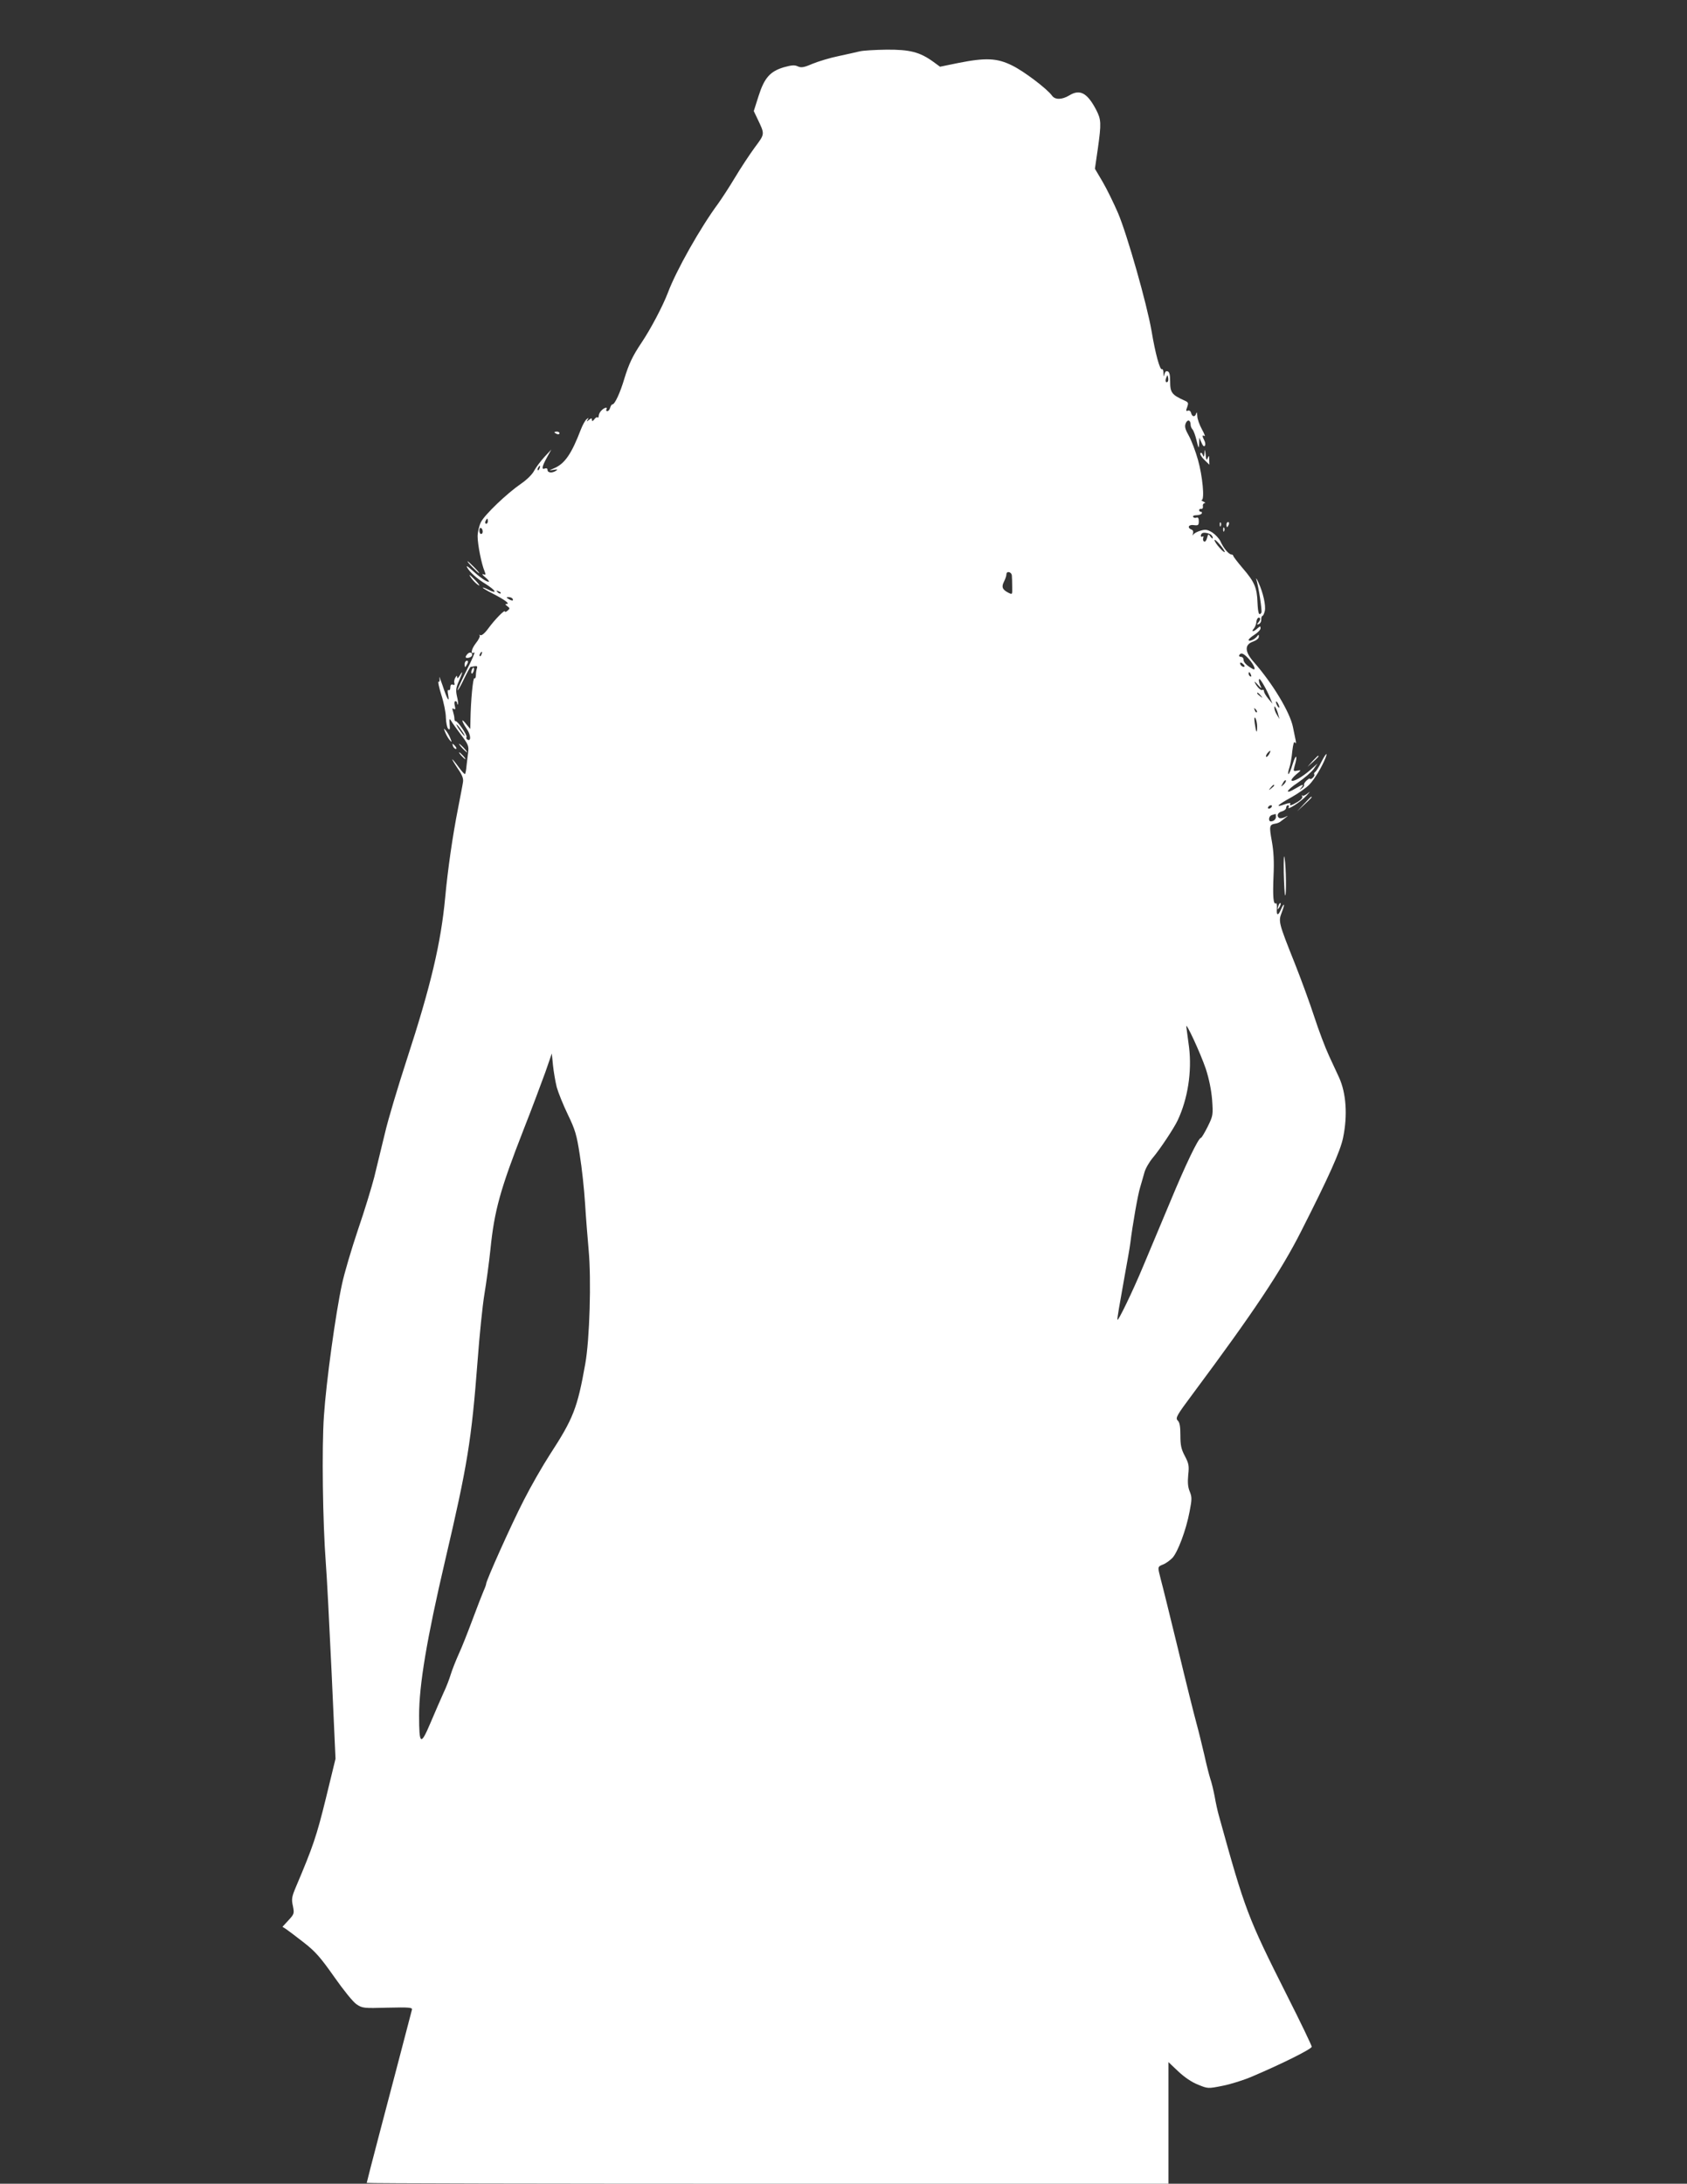 <?xml version="1.0" standalone="no"?>
<!DOCTYPE svg PUBLIC "-//W3C//DTD SVG 20010904//EN"
 "http://www.w3.org/TR/2001/REC-SVG-20010904/DTD/svg10.dtd">
<svg version="1.0" xmlns="http://www.w3.org/2000/svg"
 width="989pt" height="1280pt" viewBox="0 0 989 1280"
 preserveAspectRatio="xMidYMid meet">
<rect x="0" y="0" width="989" height="1280" fill="#333333" stroke="none"/>
<g transform="translate(0,1280) scale(0.1,-0.1)"
fill="#ffffff" stroke="none">
<path d="M5040 12499 c-19 -5 -75 -17 -125 -28 -49 -10 -118 -31 -152 -45 -51
-22 -66 -24 -86 -15 -19 9 -37 7 -81 -5 -81 -24 -115 -62 -149 -169 l-28 -88
20 -42 c46 -96 46 -90 -14 -171 -30 -41 -83 -121 -117 -178 -34 -57 -79 -125
-99 -153 -102 -138 -245 -390 -294 -522 -30 -78 -101 -213 -155 -293 -51 -76
-73 -122 -100 -210 -24 -82 -56 -150 -69 -150 -5 0 -11 -9 -14 -20 -3 -11 -10
-20 -17 -20 -6 0 -8 5 -5 10 10 16 -12 12 -29 -6 -9 -8 -16 -23 -16 -31 0 -9
-3 -13 -7 -10 -3 4 -12 -1 -19 -11 -10 -12 -13 -13 -14 -3 0 11 -3 11 -17 0
-15 -12 -16 -12 -8 1 7 13 6 13 -7 2 -8 -7 -23 -34 -33 -60 -54 -141 -93 -199
-155 -226 -34 -15 -34 -15 -5 -10 23 4 27 3 15 -5 -22 -15 -50 -13 -50 4 0 9
-6 12 -15 9 -22 -9 -18 11 11 64 l26 47 -40 -43 c-22 -24 -49 -60 -60 -80 -11
-22 -42 -53 -77 -77 -83 -57 -213 -181 -236 -226 -10 -21 -19 -58 -19 -83 0
-47 23 -164 41 -205 8 -20 7 -23 -8 -17 -10 4 -4 -5 12 -18 17 -14 25 -25 20
-26 -15 0 -53 27 -99 69 -23 21 -34 28 -28 16 14 -27 58 -67 109 -98 62 -39
72 -62 13 -32 -17 9 -30 13 -30 10 0 -2 26 -18 58 -34 70 -36 103 -60 83 -61
-11 0 -10 -3 3 -13 16 -12 16 -14 2 -26 -9 -8 -16 -10 -16 -5 0 13 -59 -47
-97 -99 -20 -28 -40 -44 -46 -40 -7 3 -9 3 -5 -2 4 -4 -6 -25 -23 -46 -27 -35
-32 -68 -8 -53 6 3 -15 -45 -46 -106 -31 -62 -55 -114 -52 -116 2 -2 19 28 37
66 19 39 36 70 39 71 3 0 14 2 24 4 13 2 17 -1 13 -12 -3 -8 -6 -26 -6 -39 0
-14 -4 -23 -9 -20 -8 6 -21 -127 -23 -243 l-1 -54 -24 29 c-31 40 -29 19 3
-28 25 -35 27 -77 4 -63 -6 4 -8 10 -5 15 6 10 -53 96 -64 93 -4 -1 -7 6 -7
15 0 9 -4 28 -8 41 -6 18 -5 22 4 16 10 -6 11 -1 6 19 -4 15 -2 26 4 26 5 0
10 -5 10 -12 0 -6 2 -9 4 -7 3 3 1 24 -5 47 -8 36 -6 51 11 89 23 53 26 69 5
33 -9 -15 -15 -19 -15 -10 0 12 -3 11 -11 -3 -6 -10 -8 -24 -5 -32 3 -9 0 -12
-10 -8 -9 3 -14 -2 -14 -17 0 -11 -4 -18 -10 -15 -6 4 -7 -6 -3 -27 10 -53 -6
-27 -32 53 -14 41 -22 61 -19 46 3 -17 1 -26 -5 -23 -5 4 2 -31 16 -76 15 -46
27 -106 27 -135 1 -29 7 -58 13 -64 10 -10 12 -4 9 26 -2 32 -1 36 8 21 6 -11
32 -47 58 -82 42 -55 47 -67 43 -101 -3 -21 -7 -58 -10 -82 -2 -24 -6 -46 -9
-48 -2 -2 -17 13 -32 34 -55 75 -57 67 -3 -13 20 -30 27 -50 23 -70 -2 -16
-16 -85 -29 -154 -31 -156 -60 -357 -75 -520 -25 -267 -84 -518 -225 -950 -51
-157 -110 -352 -129 -435 -20 -82 -48 -197 -62 -255 -15 -58 -57 -197 -96
-310 -38 -113 -80 -255 -93 -317 -37 -169 -93 -575 -106 -773 -13 -188 -7
-623 11 -860 6 -74 21 -363 34 -642 l23 -507 -57 -234 c-54 -219 -74 -279
-175 -517 -24 -57 -27 -71 -18 -111 9 -45 8 -48 -26 -85 l-35 -38 22 -14 c12
-8 58 -43 103 -78 68 -53 97 -86 178 -201 54 -77 111 -148 131 -161 34 -23 41
-24 182 -20 128 3 147 1 143 -12 -5 -20 -46 -176 -85 -325 -17 -66 -65 -247
-106 -403 -41 -155 -74 -285 -74 -287 0 -3 1058 -5 2350 -5 l2350 0 0 357 0
356 57 -54 c37 -35 80 -64 116 -78 58 -24 59 -24 144 -7 47 9 127 34 177 56
174 74 346 160 346 173 0 7 -64 141 -143 297 -234 465 -247 500 -402 1060 -7
25 -18 74 -24 110 -7 36 -18 83 -26 105 -7 22 -23 85 -35 140 -13 55 -33 138
-46 185 -13 47 -62 243 -108 435 -47 193 -92 376 -101 408 -19 75 -20 73 14
87 16 6 40 24 54 38 32 34 81 165 101 272 14 72 14 85 1 117 -11 26 -13 53 -9
98 6 54 3 67 -20 111 -21 40 -26 62 -26 121 0 52 -4 76 -16 87 -14 15 -6 29
91 159 355 477 515 717 632 948 164 323 231 472 247 551 27 131 18 261 -24
353 -10 22 -36 78 -58 125 -22 47 -61 150 -87 230 -26 80 -78 222 -115 315
-95 238 -96 244 -76 296 9 23 15 43 13 46 -2 2 -10 -10 -17 -27 -17 -40 -28
-38 -24 5 1 19 -1 33 -6 30 -15 -9 -19 40 -14 160 4 86 1 144 -10 205 -16 88
-14 96 19 102 11 1 25 7 30 11 6 4 19 15 30 23 19 15 19 15 -3 4 -12 -6 -27
-8 -32 -5 -18 11 -10 33 15 39 14 4 25 13 25 21 0 8 5 15 11 15 5 0 7 -5 4
-11 -15 -24 73 32 105 68 19 21 23 28 9 15 -14 -12 -29 -19 -34 -15 -4 5 -5 2
-1 -4 4 -8 -5 -20 -26 -33 -36 -22 -53 -26 -43 -10 3 5 -13 3 -35 -5 -59 -21
-41 -3 43 43 39 22 86 55 104 74 30 31 74 105 94 156 15 39 0 24 -26 -27 -13
-27 -29 -52 -35 -56 -6 -4 -8 -10 -5 -15 3 -4 -2 -13 -10 -20 -8 -7 -15 -9
-15 -5 0 5 -9 0 -20 -10 -11 -10 -17 -21 -15 -25 3 -4 -3 -14 -13 -21 -15 -13
-16 -12 -3 4 18 22 10 22 -33 -4 -67 -40 -58 -13 12 33 38 26 80 62 93 80 l23
33 -41 -37 c-48 -42 -102 -73 -111 -63 -4 4 8 19 26 35 32 26 32 27 8 23 -24
-5 -25 -4 -16 28 19 64 8 74 -12 10 -10 -34 -22 -61 -25 -58 -3 4 0 20 6 37 6
18 14 61 17 97 5 42 10 60 16 51 6 -9 7 -5 4 12 -3 14 -10 49 -16 78 -17 86
-119 256 -230 382 -53 60 -55 101 -5 119 20 7 35 19 35 29 0 14 -1 14 -12 0
-15 -18 -48 -31 -48 -19 0 5 16 19 35 31 19 12 35 29 35 37 0 14 -2 14 -18 0
-24 -22 -39 -22 -21 -1 7 9 13 24 14 35 2 22 12 35 21 26 4 -4 1 -14 -7 -23
-12 -15 -12 -17 1 -12 8 3 15 15 14 27 0 11 3 21 7 21 4 0 10 13 14 29 7 32
-10 107 -37 166 -10 22 -16 31 -13 20 14 -45 35 -187 30 -196 -14 -21 -20 -5
-23 60 -3 86 -17 120 -87 201 -30 35 -55 68 -55 72 0 4 -5 8 -11 8 -15 0 -47
38 -64 77 -8 17 -30 40 -48 52 -28 17 -40 19 -67 11 -19 -5 -38 -15 -43 -22
-6 -9 -7 -8 -3 5 3 11 0 20 -9 23 -27 11 -17 31 14 26 25 -3 29 -1 29 23 0 18
-5 25 -14 21 -7 -3 -16 -1 -19 4 -4 6 5 10 19 10 14 0 28 5 31 10 3 6 1 10 -4
10 -6 0 -11 4 -11 10 0 5 6 9 13 7 6 -1 11 6 9 16 -2 9 3 17 10 18 7 0 4 4 -7
9 -11 5 -15 9 -10 9 18 2 5 141 -22 236 -14 50 -38 113 -53 140 -22 39 -26 55
-19 73 10 26 29 21 29 -7 0 -9 5 -22 11 -28 6 -6 17 -35 24 -65 12 -49 13 -50
15 -18 l1 35 13 -30 c8 -19 15 -25 20 -17 4 6 2 20 -4 31 -13 25 -13 34 1 25
6 -3 -1 15 -15 40 -14 26 -27 61 -27 79 -1 18 -3 24 -6 15 -6 -24 -24 -23 -30
1 -3 12 -11 17 -19 14 -12 -4 -12 0 -4 21 8 23 7 28 -13 37 -78 35 -87 47 -87
115 0 36 -4 54 -14 57 -10 4 -16 -2 -19 -16 -3 -18 -5 -17 -6 6 0 16 -5 26 -9
23 -12 -7 -39 92 -61 224 -27 157 -142 562 -196 690 -25 58 -65 140 -90 183
l-46 78 17 117 c21 150 20 171 -10 229 -52 99 -95 122 -157 84 -43 -26 -84
-27 -102 -1 -27 38 -163 142 -233 176 -88 44 -155 47 -316 15 l-107 -22 -41
30 c-78 56 -136 71 -273 70 -67 -1 -138 -5 -157 -10z m1806 -1936 c-11 -11
-17 4 -9 23 7 18 8 18 11 1 2 -10 1 -21 -2 -24z m-3683 -508 c-3 -9 -8 -14
-10 -11 -3 3 -2 9 2 15 9 16 15 13 8 -4z m-303 -310 c0 -8 -4 -15 -10 -15 -5
0 -7 7 -4 15 4 8 8 15 10 15 2 0 4 -7 4 -15z m-30 -61 c0 -8 -4 -14 -10 -14
-5 0 -10 9 -10 21 0 11 5 17 10 14 6 -3 10 -13 10 -21z m4268 -17 c6 -5 12
-13 12 -20 0 -6 -6 -3 -14 8 -12 17 -13 17 -20 -9 -4 -15 -11 -24 -17 -20 -6
3 -8 13 -5 21 3 8 1 11 -4 8 -11 -7 -14 8 -4 18 8 8 34 4 52 -6z m82 -102 c0
-5 -14 5 -30 24 -17 18 -30 39 -30 45 1 13 59 -55 60 -69z m-1248 -139 c1 -12
2 -42 2 -67 1 -45 1 -45 -23 -33 -35 18 -41 34 -25 65 8 16 14 34 14 42 0 22
30 16 32 -7z m-2997 -104 c-3 -3 -11 0 -18 7 -9 10 -8 11 6 5 10 -3 15 -9 12
-12z m70 -32 c8 -13 -5 -13 -25 0 -13 8 -13 10 2 10 9 0 20 -4 23 -10z m-182
-325 c-3 -9 -8 -14 -10 -11 -3 3 -2 9 2 15 9 16 15 13 8 -4z m4497 -26 c34
-38 47 -74 22 -59 -35 20 -52 38 -52 54 0 9 -7 16 -16 16 -8 0 -12 5 -9 10 10
17 25 11 55 -21z m-24 -46 c-7 -7 -26 7 -26 19 0 6 6 6 15 -2 9 -7 13 -15 11
-17z m38 -49 c3 -8 2 -12 -4 -9 -6 3 -10 10 -10 16 0 14 7 11 14 -7z m75 -60
c12 -20 28 -53 36 -73 l15 -36 -25 30 c-14 17 -25 36 -25 43 0 7 -4 11 -9 8
-9 -6 -32 17 -45 44 -4 8 5 2 19 -15 19 -21 24 -24 16 -8 -11 22 -14 43 -7 43
2 0 14 -16 25 -36z m-18 -61 c13 -16 12 -17 -3 -4 -10 7 -18 15 -18 17 0 8 8
3 21 -13z m109 -68 c0 -5 -5 -3 -10 5 -5 8 -10 20 -10 25 0 6 5 3 10 -5 5 -8
10 -19 10 -25z m-6 -45 l7 -25 -15 25 c-9 14 -15 32 -15 40 0 13 1 13 8 0 5
-8 12 -26 15 -40z m-126 15 c-3 -3 -9 2 -12 12 -6 14 -5 15 5 6 7 -7 10 -15 7
-18z m2 -84 c0 -45 -6 -37 -14 19 -4 31 -3 40 4 30 5 -8 10 -30 10 -49z
m-4649 -46 c7 -14 4 -12 -11 5 -11 14 -25 34 -31 45 -7 14 -4 12 11 -5 11 -14
25 -34 31 -45z m4719 -116 c-7 -11 -14 -18 -17 -15 -3 3 0 12 7 21 18 21 23
19 10 -6z m86 -177 c-18 -16 -18 -16 -6 6 6 13 14 21 18 18 3 -4 -2 -14 -12
-24z m-56 -6 c0 -2 -8 -10 -17 -17 -16 -13 -17 -12 -4 4 13 16 21 21 21 13z
m-15 -126 c-3 -5 -11 -10 -16 -10 -6 0 -7 5 -4 10 3 6 11 10 16 10 6 0 7 -4 4
-10z m25 -59 c0 -10 -9 -21 -20 -24 -15 -4 -20 0 -20 13 0 10 8 21 18 23 9 3
18 5 20 6 1 0 2 -7 2 -18z m-411 -1476 c19 -59 32 -122 37 -181 6 -89 6 -93
-26 -158 -18 -36 -36 -66 -40 -66 -14 0 -88 -153 -180 -375 -51 -121 -121
-288 -156 -372 -63 -152 -153 -337 -153 -318 -1 12 9 70 43 260 14 77 29 160
32 185 14 114 45 289 58 330 7 25 19 64 25 87 6 23 28 61 48 85 44 52 126 176
147 221 59 125 84 284 67 427 -7 52 -14 106 -16 120 -8 43 82 -151 114 -245z
m-3805 -108 c9 -32 38 -104 65 -160 43 -89 52 -119 70 -237 12 -74 26 -202 31
-285 5 -82 15 -206 21 -273 16 -172 6 -523 -20 -667 -46 -259 -70 -320 -208
-532 -42 -65 -111 -185 -153 -268 -72 -140 -220 -470 -220 -489 0 -4 -6 -22
-14 -39 -8 -18 -37 -93 -65 -168 -28 -75 -64 -167 -82 -205 -17 -38 -38 -91
-46 -117 -8 -27 -27 -77 -43 -110 -15 -34 -50 -113 -76 -175 -58 -137 -67
-131 -67 43 0 179 45 448 153 910 131 559 154 701 190 1170 11 149 29 324 40
390 11 66 27 183 35 260 23 230 58 354 195 705 49 124 105 275 127 335 l38
110 7 -70 c4 -38 14 -96 22 -128z"/>
<path d="M3250 10266 c0 -2 7 -6 15 -10 8 -3 15 -1 15 4 0 6 -7 10 -15 10 -8
0 -15 -2 -15 -4z"/>
<path d="M7061 10145 c-2 -25 -4 -27 -10 -11 -4 11 -10 15 -14 9 -3 -5 7 -23
23 -38 l30 -29 -1 30 c0 25 -2 26 -9 9 -6 -16 -9 -12 -12 20 -4 34 -5 35 -7
10z"/>
<path d="M7151 9724 c0 -11 3 -14 6 -6 3 7 2 16 -1 19 -3 4 -6 -2 -5 -13z"/>
<path d="M7190 9725 c0 -8 2 -15 4 -15 2 0 6 7 10 15 3 8 1 15 -4 15 -6 0 -10
-7 -10 -15z"/>
<path d="M7171 9694 c0 -11 3 -14 6 -6 3 7 2 16 -1 19 -3 4 -6 -2 -5 -13z"/>
<path d="M2770 9475 c19 -19 36 -35 39 -35 3 0 -10 16 -29 35 -19 19 -36 35
-39 35 -3 0 10 -16 29 -35z"/>
<path d="M2767 9406 c10 -13 27 -30 38 -36 11 -7 4 4 -14 24 -40 42 -50 47
-24 12z"/>
<path d="M2742 8968 c-7 -7 -12 -15 -12 -19 0 -11 33 -4 37 8 6 17 -12 24 -25
11z"/>
<path d="M2724 8908 c0 -10 1 -18 3 -18 1 0 7 8 12 18 7 13 6 19 -2 19 -7 0
-13 -9 -13 -19z"/>
<path d="M2766 8874 c-4 -9 -4 -19 -1 -22 2 -3 7 3 11 12 4 9 4 19 1 22 -2 3
-7 -3 -11 -12z"/>
<path d="M2611 8505 c7 -16 19 -37 27 -45 11 -13 12 -11 1 15 -7 17 -19 37
-27 45 -11 13 -12 11 -1 -15z"/>
<path d="M2656 8425 c4 -8 11 -15 16 -15 6 0 5 6 -2 15 -7 8 -14 15 -16 15 -2
0 -1 -7 2 -15z"/>
<path d="M2710 8415 c13 -14 26 -25 28 -25 3 0 -5 11 -18 25 -13 14 -26 25
-28 25 -3 0 5 -11 18 -25z"/>
<path d="M2705 8370 c10 -11 20 -20 23 -20 3 0 -3 9 -13 20 -10 11 -20 20 -23
20 -3 0 3 -9 13 -20z"/>
<path d="M7694 8338 l-29 -33 33 29 c30 28 37 36 29 36 -2 0 -16 -15 -33 -32z"/>
<path d="M7645 8088 l-40 -43 43 40 c39 36 47 45 39 45 -2 0 -21 -19 -42 -42z"/>
<path d="M7526 7686 c2 -70 5 -131 8 -134 8 -8 6 165 -3 218 -4 28 -6 -3 -5
-84z"/>
<path d="M7496 7495 c-9 -26 -7 -32 5 -12 6 10 9 21 6 23 -2 3 -7 -2 -11 -11z"/>
</g>
</svg>
